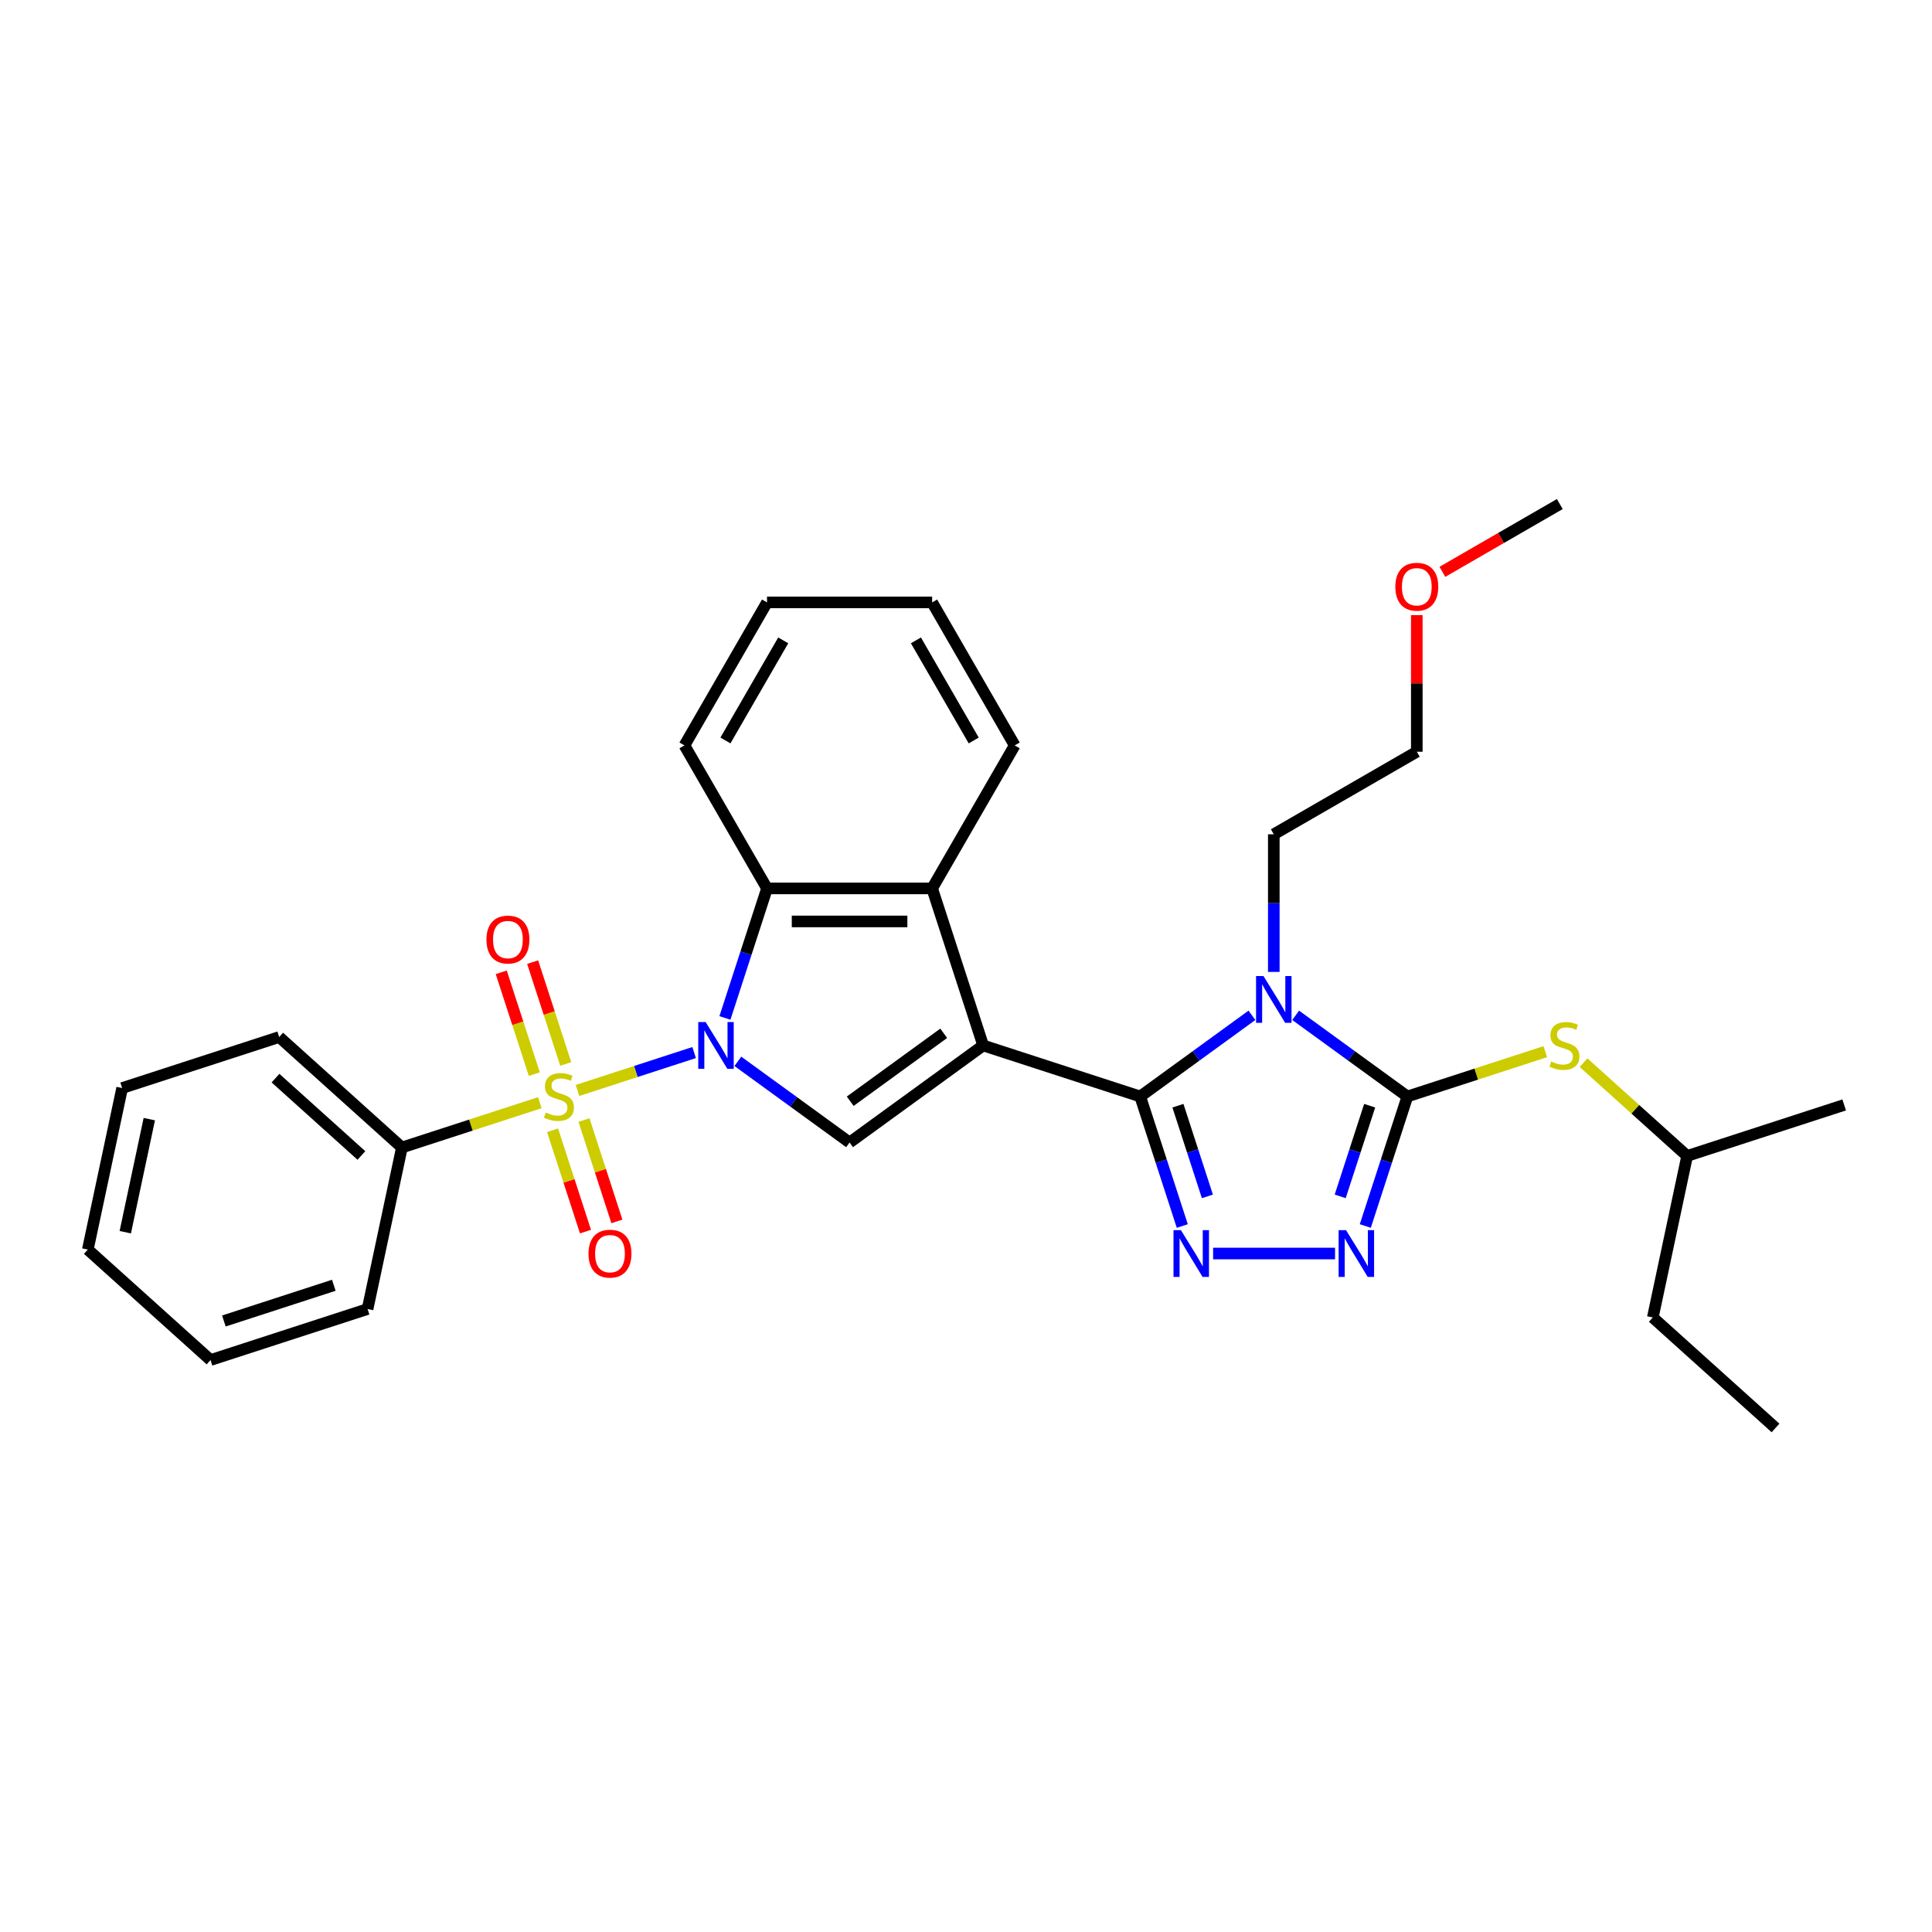 <?xml version='1.0' encoding='iso-8859-1'?>
<svg version='1.1' baseProfile='full'
              xmlns='http://www.w3.org/2000/svg'
                      xmlns:rdkit='http://www.rdkit.org/xml'
                      xmlns:xlink='http://www.w3.org/1999/xlink'
                  xml:space='preserve'
width='1000px' height='1000px' viewBox='0 0 1000 1000'>
<!-- END OF HEADER -->
<rect style='opacity:1.0;fill:#FFFFFF;stroke:none' width='1000' height='1000' x='0' y='0'> </rect>
<path class='bond-2' d='M 508.885,541.126 L 590.17,567.537' style='fill:none;fill-rule:evenodd;stroke:#000000;stroke-width:6px;stroke-linecap:butt;stroke-linejoin:miter;stroke-opacity:1' />
<path class='bond-5' d='M 508.885,541.126 L 439.74,591.362' style='fill:none;fill-rule:evenodd;stroke:#000000;stroke-width:6px;stroke-linecap:butt;stroke-linejoin:miter;stroke-opacity:1' />
<path class='bond-5' d='M 488.466,534.832 L 440.064,569.998' style='fill:none;fill-rule:evenodd;stroke:#000000;stroke-width:6px;stroke-linecap:butt;stroke-linejoin:miter;stroke-opacity:1' />
<path class='bond-8' d='M 508.885,541.126 L 482.474,459.841' style='fill:none;fill-rule:evenodd;stroke:#000000;stroke-width:6px;stroke-linecap:butt;stroke-linejoin:miter;stroke-opacity:1' />
<path class='bond-0' d='M 381.911,549.347 L 410.825,570.355' style='fill:none;fill-rule:evenodd;stroke:#0000FF;stroke-width:6px;stroke-linecap:butt;stroke-linejoin:miter;stroke-opacity:1' />
<path class='bond-0' d='M 410.825,570.355 L 439.74,591.362' style='fill:none;fill-rule:evenodd;stroke:#000000;stroke-width:6px;stroke-linecap:butt;stroke-linejoin:miter;stroke-opacity:1' />
<path class='bond-1' d='M 359.279,544.802 L 329.094,554.61' style='fill:none;fill-rule:evenodd;stroke:#0000FF;stroke-width:6px;stroke-linecap:butt;stroke-linejoin:miter;stroke-opacity:1' />
<path class='bond-1' d='M 329.094,554.61 L 298.909,564.417' style='fill:none;fill-rule:evenodd;stroke:#CCCC00;stroke-width:6px;stroke-linecap:butt;stroke-linejoin:miter;stroke-opacity:1' />
<path class='bond-31' d='M 375.221,526.887 L 386.113,493.364' style='fill:none;fill-rule:evenodd;stroke:#0000FF;stroke-width:6px;stroke-linecap:butt;stroke-linejoin:miter;stroke-opacity:1' />
<path class='bond-31' d='M 386.113,493.364 L 397.006,459.841' style='fill:none;fill-rule:evenodd;stroke:#000000;stroke-width:6px;stroke-linecap:butt;stroke-linejoin:miter;stroke-opacity:1' />
<path class='bond-11' d='M 292.823,550.691 L 284.261,524.34' style='fill:none;fill-rule:evenodd;stroke:#CCCC00;stroke-width:6px;stroke-linecap:butt;stroke-linejoin:miter;stroke-opacity:1' />
<path class='bond-11' d='M 284.261,524.34 L 275.699,497.989' style='fill:none;fill-rule:evenodd;stroke:#FF0000;stroke-width:6px;stroke-linecap:butt;stroke-linejoin:miter;stroke-opacity:1' />
<path class='bond-11' d='M 276.566,555.973 L 268.004,529.622' style='fill:none;fill-rule:evenodd;stroke:#CCCC00;stroke-width:6px;stroke-linecap:butt;stroke-linejoin:miter;stroke-opacity:1' />
<path class='bond-11' d='M 268.004,529.622 L 259.442,503.271' style='fill:none;fill-rule:evenodd;stroke:#FF0000;stroke-width:6px;stroke-linecap:butt;stroke-linejoin:miter;stroke-opacity:1' />
<path class='bond-12' d='M 286.008,585.032 L 294.528,611.255' style='fill:none;fill-rule:evenodd;stroke:#CCCC00;stroke-width:6px;stroke-linecap:butt;stroke-linejoin:miter;stroke-opacity:1' />
<path class='bond-12' d='M 294.528,611.255 L 303.048,637.477' style='fill:none;fill-rule:evenodd;stroke:#FF0000;stroke-width:6px;stroke-linecap:butt;stroke-linejoin:miter;stroke-opacity:1' />
<path class='bond-12' d='M 302.265,579.75 L 310.785,605.973' style='fill:none;fill-rule:evenodd;stroke:#CCCC00;stroke-width:6px;stroke-linecap:butt;stroke-linejoin:miter;stroke-opacity:1' />
<path class='bond-12' d='M 310.785,605.973 L 319.305,632.195' style='fill:none;fill-rule:evenodd;stroke:#FF0000;stroke-width:6px;stroke-linecap:butt;stroke-linejoin:miter;stroke-opacity:1' />
<path class='bond-13' d='M 279.412,570.752 L 243.718,582.35' style='fill:none;fill-rule:evenodd;stroke:#CCCC00;stroke-width:6px;stroke-linecap:butt;stroke-linejoin:miter;stroke-opacity:1' />
<path class='bond-13' d='M 243.718,582.35 L 208.025,593.948' style='fill:none;fill-rule:evenodd;stroke:#000000;stroke-width:6px;stroke-linecap:butt;stroke-linejoin:miter;stroke-opacity:1' />
<path class='bond-3' d='M 590.17,567.537 L 619.085,546.529' style='fill:none;fill-rule:evenodd;stroke:#000000;stroke-width:6px;stroke-linecap:butt;stroke-linejoin:miter;stroke-opacity:1' />
<path class='bond-3' d='M 619.085,546.529 L 647.999,525.521' style='fill:none;fill-rule:evenodd;stroke:#0000FF;stroke-width:6px;stroke-linecap:butt;stroke-linejoin:miter;stroke-opacity:1' />
<path class='bond-6' d='M 590.17,567.537 L 601.062,601.06' style='fill:none;fill-rule:evenodd;stroke:#000000;stroke-width:6px;stroke-linecap:butt;stroke-linejoin:miter;stroke-opacity:1' />
<path class='bond-6' d='M 601.062,601.06 L 611.954,634.583' style='fill:none;fill-rule:evenodd;stroke:#0000FF;stroke-width:6px;stroke-linecap:butt;stroke-linejoin:miter;stroke-opacity:1' />
<path class='bond-6' d='M 609.695,572.311 L 617.319,595.777' style='fill:none;fill-rule:evenodd;stroke:#000000;stroke-width:6px;stroke-linecap:butt;stroke-linejoin:miter;stroke-opacity:1' />
<path class='bond-6' d='M 617.319,595.777 L 624.944,619.244' style='fill:none;fill-rule:evenodd;stroke:#0000FF;stroke-width:6px;stroke-linecap:butt;stroke-linejoin:miter;stroke-opacity:1' />
<path class='bond-4' d='M 670.631,525.521 L 699.546,546.529' style='fill:none;fill-rule:evenodd;stroke:#0000FF;stroke-width:6px;stroke-linecap:butt;stroke-linejoin:miter;stroke-opacity:1' />
<path class='bond-4' d='M 699.546,546.529 L 728.46,567.537' style='fill:none;fill-rule:evenodd;stroke:#000000;stroke-width:6px;stroke-linecap:butt;stroke-linejoin:miter;stroke-opacity:1' />
<path class='bond-14' d='M 659.315,503.061 L 659.315,467.446' style='fill:none;fill-rule:evenodd;stroke:#0000FF;stroke-width:6px;stroke-linecap:butt;stroke-linejoin:miter;stroke-opacity:1' />
<path class='bond-14' d='M 659.315,467.446 L 659.315,431.832' style='fill:none;fill-rule:evenodd;stroke:#000000;stroke-width:6px;stroke-linecap:butt;stroke-linejoin:miter;stroke-opacity:1' />
<path class='bond-10' d='M 728.46,567.537 L 764.154,555.939' style='fill:none;fill-rule:evenodd;stroke:#000000;stroke-width:6px;stroke-linecap:butt;stroke-linejoin:miter;stroke-opacity:1' />
<path class='bond-10' d='M 764.154,555.939 L 799.848,544.341' style='fill:none;fill-rule:evenodd;stroke:#CCCC00;stroke-width:6px;stroke-linecap:butt;stroke-linejoin:miter;stroke-opacity:1' />
<path class='bond-32' d='M 728.46,567.537 L 717.568,601.06' style='fill:none;fill-rule:evenodd;stroke:#000000;stroke-width:6px;stroke-linecap:butt;stroke-linejoin:miter;stroke-opacity:1' />
<path class='bond-32' d='M 717.568,601.06 L 706.676,634.583' style='fill:none;fill-rule:evenodd;stroke:#0000FF;stroke-width:6px;stroke-linecap:butt;stroke-linejoin:miter;stroke-opacity:1' />
<path class='bond-32' d='M 708.936,572.311 L 701.311,595.777' style='fill:none;fill-rule:evenodd;stroke:#000000;stroke-width:6px;stroke-linecap:butt;stroke-linejoin:miter;stroke-opacity:1' />
<path class='bond-32' d='M 701.311,595.777 L 693.686,619.244' style='fill:none;fill-rule:evenodd;stroke:#0000FF;stroke-width:6px;stroke-linecap:butt;stroke-linejoin:miter;stroke-opacity:1' />
<path class='bond-7' d='M 627.897,648.822 L 691.016,648.822' style='fill:none;fill-rule:evenodd;stroke:#0000FF;stroke-width:6px;stroke-linecap:butt;stroke-linejoin:miter;stroke-opacity:1' />
<path class='bond-9' d='M 482.474,459.841 L 397.006,459.841' style='fill:none;fill-rule:evenodd;stroke:#000000;stroke-width:6px;stroke-linecap:butt;stroke-linejoin:miter;stroke-opacity:1' />
<path class='bond-9' d='M 469.654,476.934 L 409.826,476.934' style='fill:none;fill-rule:evenodd;stroke:#000000;stroke-width:6px;stroke-linecap:butt;stroke-linejoin:miter;stroke-opacity:1' />
<path class='bond-15' d='M 482.474,459.841 L 525.208,385.823' style='fill:none;fill-rule:evenodd;stroke:#000000;stroke-width:6px;stroke-linecap:butt;stroke-linejoin:miter;stroke-opacity:1' />
<path class='bond-16' d='M 397.006,459.841 L 354.272,385.823' style='fill:none;fill-rule:evenodd;stroke:#000000;stroke-width:6px;stroke-linecap:butt;stroke-linejoin:miter;stroke-opacity:1' />
<path class='bond-17' d='M 819.642,550.037 L 846.451,574.176' style='fill:none;fill-rule:evenodd;stroke:#CCCC00;stroke-width:6px;stroke-linecap:butt;stroke-linejoin:miter;stroke-opacity:1' />
<path class='bond-17' d='M 846.451,574.176 L 873.26,598.315' style='fill:none;fill-rule:evenodd;stroke:#000000;stroke-width:6px;stroke-linecap:butt;stroke-linejoin:miter;stroke-opacity:1' />
<path class='bond-19' d='M 208.025,593.948 L 144.509,536.758' style='fill:none;fill-rule:evenodd;stroke:#000000;stroke-width:6px;stroke-linecap:butt;stroke-linejoin:miter;stroke-opacity:1' />
<path class='bond-19' d='M 187.059,598.072 L 142.599,558.04' style='fill:none;fill-rule:evenodd;stroke:#000000;stroke-width:6px;stroke-linecap:butt;stroke-linejoin:miter;stroke-opacity:1' />
<path class='bond-20' d='M 208.025,593.948 L 190.255,677.548' style='fill:none;fill-rule:evenodd;stroke:#000000;stroke-width:6px;stroke-linecap:butt;stroke-linejoin:miter;stroke-opacity:1' />
<path class='bond-21' d='M 659.315,431.832 L 733.333,389.098' style='fill:none;fill-rule:evenodd;stroke:#000000;stroke-width:6px;stroke-linecap:butt;stroke-linejoin:miter;stroke-opacity:1' />
<path class='bond-26' d='M 525.208,385.823 L 482.474,311.805' style='fill:none;fill-rule:evenodd;stroke:#000000;stroke-width:6px;stroke-linecap:butt;stroke-linejoin:miter;stroke-opacity:1' />
<path class='bond-26' d='M 503.994,383.267 L 474.08,331.455' style='fill:none;fill-rule:evenodd;stroke:#000000;stroke-width:6px;stroke-linecap:butt;stroke-linejoin:miter;stroke-opacity:1' />
<path class='bond-33' d='M 354.272,385.823 L 397.006,311.805' style='fill:none;fill-rule:evenodd;stroke:#000000;stroke-width:6px;stroke-linecap:butt;stroke-linejoin:miter;stroke-opacity:1' />
<path class='bond-33' d='M 375.485,383.267 L 405.399,331.455' style='fill:none;fill-rule:evenodd;stroke:#000000;stroke-width:6px;stroke-linecap:butt;stroke-linejoin:miter;stroke-opacity:1' />
<path class='bond-23' d='M 873.26,598.315 L 855.491,681.915' style='fill:none;fill-rule:evenodd;stroke:#000000;stroke-width:6px;stroke-linecap:butt;stroke-linejoin:miter;stroke-opacity:1' />
<path class='bond-24' d='M 873.26,598.315 L 954.545,571.904' style='fill:none;fill-rule:evenodd;stroke:#000000;stroke-width:6px;stroke-linecap:butt;stroke-linejoin:miter;stroke-opacity:1' />
<path class='bond-18' d='M 733.333,318.381 L 733.333,353.739' style='fill:none;fill-rule:evenodd;stroke:#FF0000;stroke-width:6px;stroke-linecap:butt;stroke-linejoin:miter;stroke-opacity:1' />
<path class='bond-18' d='M 733.333,353.739 L 733.333,389.098' style='fill:none;fill-rule:evenodd;stroke:#000000;stroke-width:6px;stroke-linecap:butt;stroke-linejoin:miter;stroke-opacity:1' />
<path class='bond-22' d='M 746.58,295.981 L 776.965,278.438' style='fill:none;fill-rule:evenodd;stroke:#FF0000;stroke-width:6px;stroke-linecap:butt;stroke-linejoin:miter;stroke-opacity:1' />
<path class='bond-22' d='M 776.965,278.438 L 807.35,260.895' style='fill:none;fill-rule:evenodd;stroke:#000000;stroke-width:6px;stroke-linecap:butt;stroke-linejoin:miter;stroke-opacity:1' />
<path class='bond-28' d='M 144.509,536.758 L 63.224,563.169' style='fill:none;fill-rule:evenodd;stroke:#000000;stroke-width:6px;stroke-linecap:butt;stroke-linejoin:miter;stroke-opacity:1' />
<path class='bond-29' d='M 190.255,677.548 L 108.97,703.959' style='fill:none;fill-rule:evenodd;stroke:#000000;stroke-width:6px;stroke-linecap:butt;stroke-linejoin:miter;stroke-opacity:1' />
<path class='bond-29' d='M 172.78,665.253 L 115.88,683.741' style='fill:none;fill-rule:evenodd;stroke:#000000;stroke-width:6px;stroke-linecap:butt;stroke-linejoin:miter;stroke-opacity:1' />
<path class='bond-27' d='M 855.491,681.915 L 919.006,739.105' style='fill:none;fill-rule:evenodd;stroke:#000000;stroke-width:6px;stroke-linecap:butt;stroke-linejoin:miter;stroke-opacity:1' />
<path class='bond-25' d='M 397.006,311.805 L 482.474,311.805' style='fill:none;fill-rule:evenodd;stroke:#000000;stroke-width:6px;stroke-linecap:butt;stroke-linejoin:miter;stroke-opacity:1' />
<path class='bond-34' d='M 63.224,563.169 L 45.455,646.77' style='fill:none;fill-rule:evenodd;stroke:#000000;stroke-width:6px;stroke-linecap:butt;stroke-linejoin:miter;stroke-opacity:1' />
<path class='bond-34' d='M 77.279,579.264 L 64.84,637.784' style='fill:none;fill-rule:evenodd;stroke:#000000;stroke-width:6px;stroke-linecap:butt;stroke-linejoin:miter;stroke-opacity:1' />
<path class='bond-30' d='M 108.97,703.959 L 45.455,646.77' style='fill:none;fill-rule:evenodd;stroke:#000000;stroke-width:6px;stroke-linecap:butt;stroke-linejoin:miter;stroke-opacity:1' />
<path  class='atom-1' d='M 365.244 529.023
L 373.176 541.843
Q 373.962 543.108, 375.227 545.399
Q 376.492 547.689, 376.56 547.826
L 376.56 529.023
L 379.774 529.023
L 379.774 553.228
L 376.458 553.228
L 367.945 539.211
Q 366.954 537.57, 365.894 535.69
Q 364.868 533.809, 364.561 533.228
L 364.561 553.228
L 361.415 553.228
L 361.415 529.023
L 365.244 529.023
' fill='#0000FF'/>
<path  class='atom-2' d='M 282.472 575.844
Q 282.746 575.947, 283.874 576.425
Q 285.002 576.904, 286.233 577.212
Q 287.498 577.485, 288.728 577.485
Q 291.019 577.485, 292.352 576.391
Q 293.686 575.263, 293.686 573.314
Q 293.686 571.981, 293.002 571.16
Q 292.352 570.34, 291.327 569.896
Q 290.301 569.451, 288.592 568.938
Q 286.438 568.289, 285.139 567.673
Q 283.874 567.058, 282.951 565.759
Q 282.062 564.46, 282.062 562.272
Q 282.062 559.229, 284.113 557.349
Q 286.199 555.469, 290.301 555.469
Q 293.104 555.469, 296.284 556.802
L 295.497 559.434
Q 292.592 558.238, 290.404 558.238
Q 288.045 558.238, 286.746 559.229
Q 285.446 560.186, 285.481 561.862
Q 285.481 563.161, 286.13 563.947
Q 286.814 564.733, 287.771 565.178
Q 288.763 565.622, 290.404 566.135
Q 292.592 566.819, 293.891 567.502
Q 295.19 568.186, 296.113 569.588
Q 297.07 570.955, 297.07 573.314
Q 297.07 576.665, 294.814 578.477
Q 292.592 580.254, 288.865 580.254
Q 286.711 580.254, 285.07 579.776
Q 283.464 579.331, 281.549 578.545
L 282.472 575.844
' fill='#CCCC00'/>
<path  class='atom-4' d='M 653.965 505.197
L 661.896 518.018
Q 662.683 519.283, 663.947 521.573
Q 665.212 523.864, 665.281 524
L 665.281 505.197
L 668.494 505.197
L 668.494 529.402
L 665.178 529.402
L 656.666 515.385
Q 655.674 513.744, 654.614 511.864
Q 653.589 509.984, 653.281 509.402
L 653.281 529.402
L 650.136 529.402
L 650.136 505.197
L 653.965 505.197
' fill='#0000FF'/>
<path  class='atom-7' d='M 611.231 636.719
L 619.162 649.54
Q 619.948 650.804, 621.213 653.095
Q 622.478 655.386, 622.547 655.522
L 622.547 636.719
L 625.76 636.719
L 625.76 660.924
L 622.444 660.924
L 613.932 646.907
Q 612.94 645.266, 611.88 643.386
Q 610.855 641.506, 610.547 640.924
L 610.547 660.924
L 607.402 660.924
L 607.402 636.719
L 611.231 636.719
' fill='#0000FF'/>
<path  class='atom-8' d='M 696.699 636.719
L 704.63 649.54
Q 705.417 650.804, 706.682 653.095
Q 707.946 655.386, 708.015 655.522
L 708.015 636.719
L 711.228 636.719
L 711.228 660.924
L 707.912 660.924
L 699.4 646.907
Q 698.408 645.266, 697.348 643.386
Q 696.323 641.506, 696.015 640.924
L 696.015 660.924
L 692.87 660.924
L 692.87 636.719
L 696.699 636.719
' fill='#0000FF'/>
<path  class='atom-11' d='M 802.908 549.433
Q 803.181 549.536, 804.309 550.014
Q 805.438 550.493, 806.668 550.801
Q 807.933 551.074, 809.164 551.074
Q 811.455 551.074, 812.788 549.98
Q 814.121 548.852, 814.121 546.903
Q 814.121 545.57, 813.437 544.749
Q 812.788 543.929, 811.762 543.484
Q 810.737 543.04, 809.027 542.527
Q 806.874 541.878, 805.574 541.262
Q 804.309 540.647, 803.386 539.348
Q 802.498 538.049, 802.498 535.861
Q 802.498 532.818, 804.549 530.938
Q 806.634 529.057, 810.737 529.057
Q 813.54 529.057, 816.719 530.391
L 815.933 533.023
Q 813.027 531.827, 810.839 531.827
Q 808.48 531.827, 807.181 532.818
Q 805.882 533.775, 805.916 535.45
Q 805.916 536.75, 806.566 537.536
Q 807.25 538.322, 808.207 538.767
Q 809.198 539.211, 810.839 539.724
Q 813.027 540.408, 814.326 541.091
Q 815.625 541.775, 816.549 543.177
Q 817.506 544.544, 817.506 546.903
Q 817.506 550.254, 815.249 552.065
Q 813.027 553.843, 809.301 553.843
Q 807.147 553.843, 805.506 553.365
Q 803.899 552.92, 801.985 552.134
L 802.908 549.433
' fill='#CCCC00'/>
<path  class='atom-12' d='M 251.788 486.32
Q 251.788 480.508, 254.659 477.26
Q 257.531 474.013, 262.898 474.013
Q 268.266 474.013, 271.138 477.26
Q 274.009 480.508, 274.009 486.32
Q 274.009 492.2, 271.103 495.551
Q 268.198 498.867, 262.898 498.867
Q 257.565 498.867, 254.659 495.551
Q 251.788 492.234, 251.788 486.32
M 262.898 496.132
Q 266.591 496.132, 268.574 493.67
Q 270.591 491.175, 270.591 486.32
Q 270.591 481.568, 268.574 479.175
Q 266.591 476.748, 262.898 476.748
Q 259.206 476.748, 257.189 479.141
Q 255.206 481.534, 255.206 486.32
Q 255.206 491.209, 257.189 493.67
Q 259.206 496.132, 262.898 496.132
' fill='#FF0000'/>
<path  class='atom-13' d='M 304.61 648.89
Q 304.61 643.078, 307.482 639.83
Q 310.353 636.583, 315.721 636.583
Q 321.088 636.583, 323.96 639.83
Q 326.832 643.078, 326.832 648.89
Q 326.832 654.77, 323.926 658.121
Q 321.02 661.437, 315.721 661.437
Q 310.387 661.437, 307.482 658.121
Q 304.61 654.804, 304.61 648.89
M 315.721 658.702
Q 319.413 658.702, 321.396 656.24
Q 323.413 653.745, 323.413 648.89
Q 323.413 644.138, 321.396 641.745
Q 319.413 639.318, 315.721 639.318
Q 312.028 639.318, 310.011 641.711
Q 308.029 644.104, 308.029 648.89
Q 308.029 653.779, 310.011 656.24
Q 312.028 658.702, 315.721 658.702
' fill='#FF0000'/>
<path  class='atom-19' d='M 722.222 303.698
Q 722.222 297.886, 725.094 294.638
Q 727.965 291.39, 733.333 291.39
Q 738.7 291.39, 741.572 294.638
Q 744.443 297.886, 744.443 303.698
Q 744.443 309.578, 741.538 312.928
Q 738.632 316.245, 733.333 316.245
Q 727.999 316.245, 725.094 312.928
Q 722.222 309.612, 722.222 303.698
M 733.333 313.51
Q 737.025 313.51, 739.008 311.048
Q 741.025 308.552, 741.025 303.698
Q 741.025 298.946, 739.008 296.553
Q 737.025 294.125, 733.333 294.125
Q 729.64 294.125, 727.623 296.518
Q 725.641 298.912, 725.641 303.698
Q 725.641 308.587, 727.623 311.048
Q 729.64 313.51, 733.333 313.51
' fill='#FF0000'/>
</svg>
